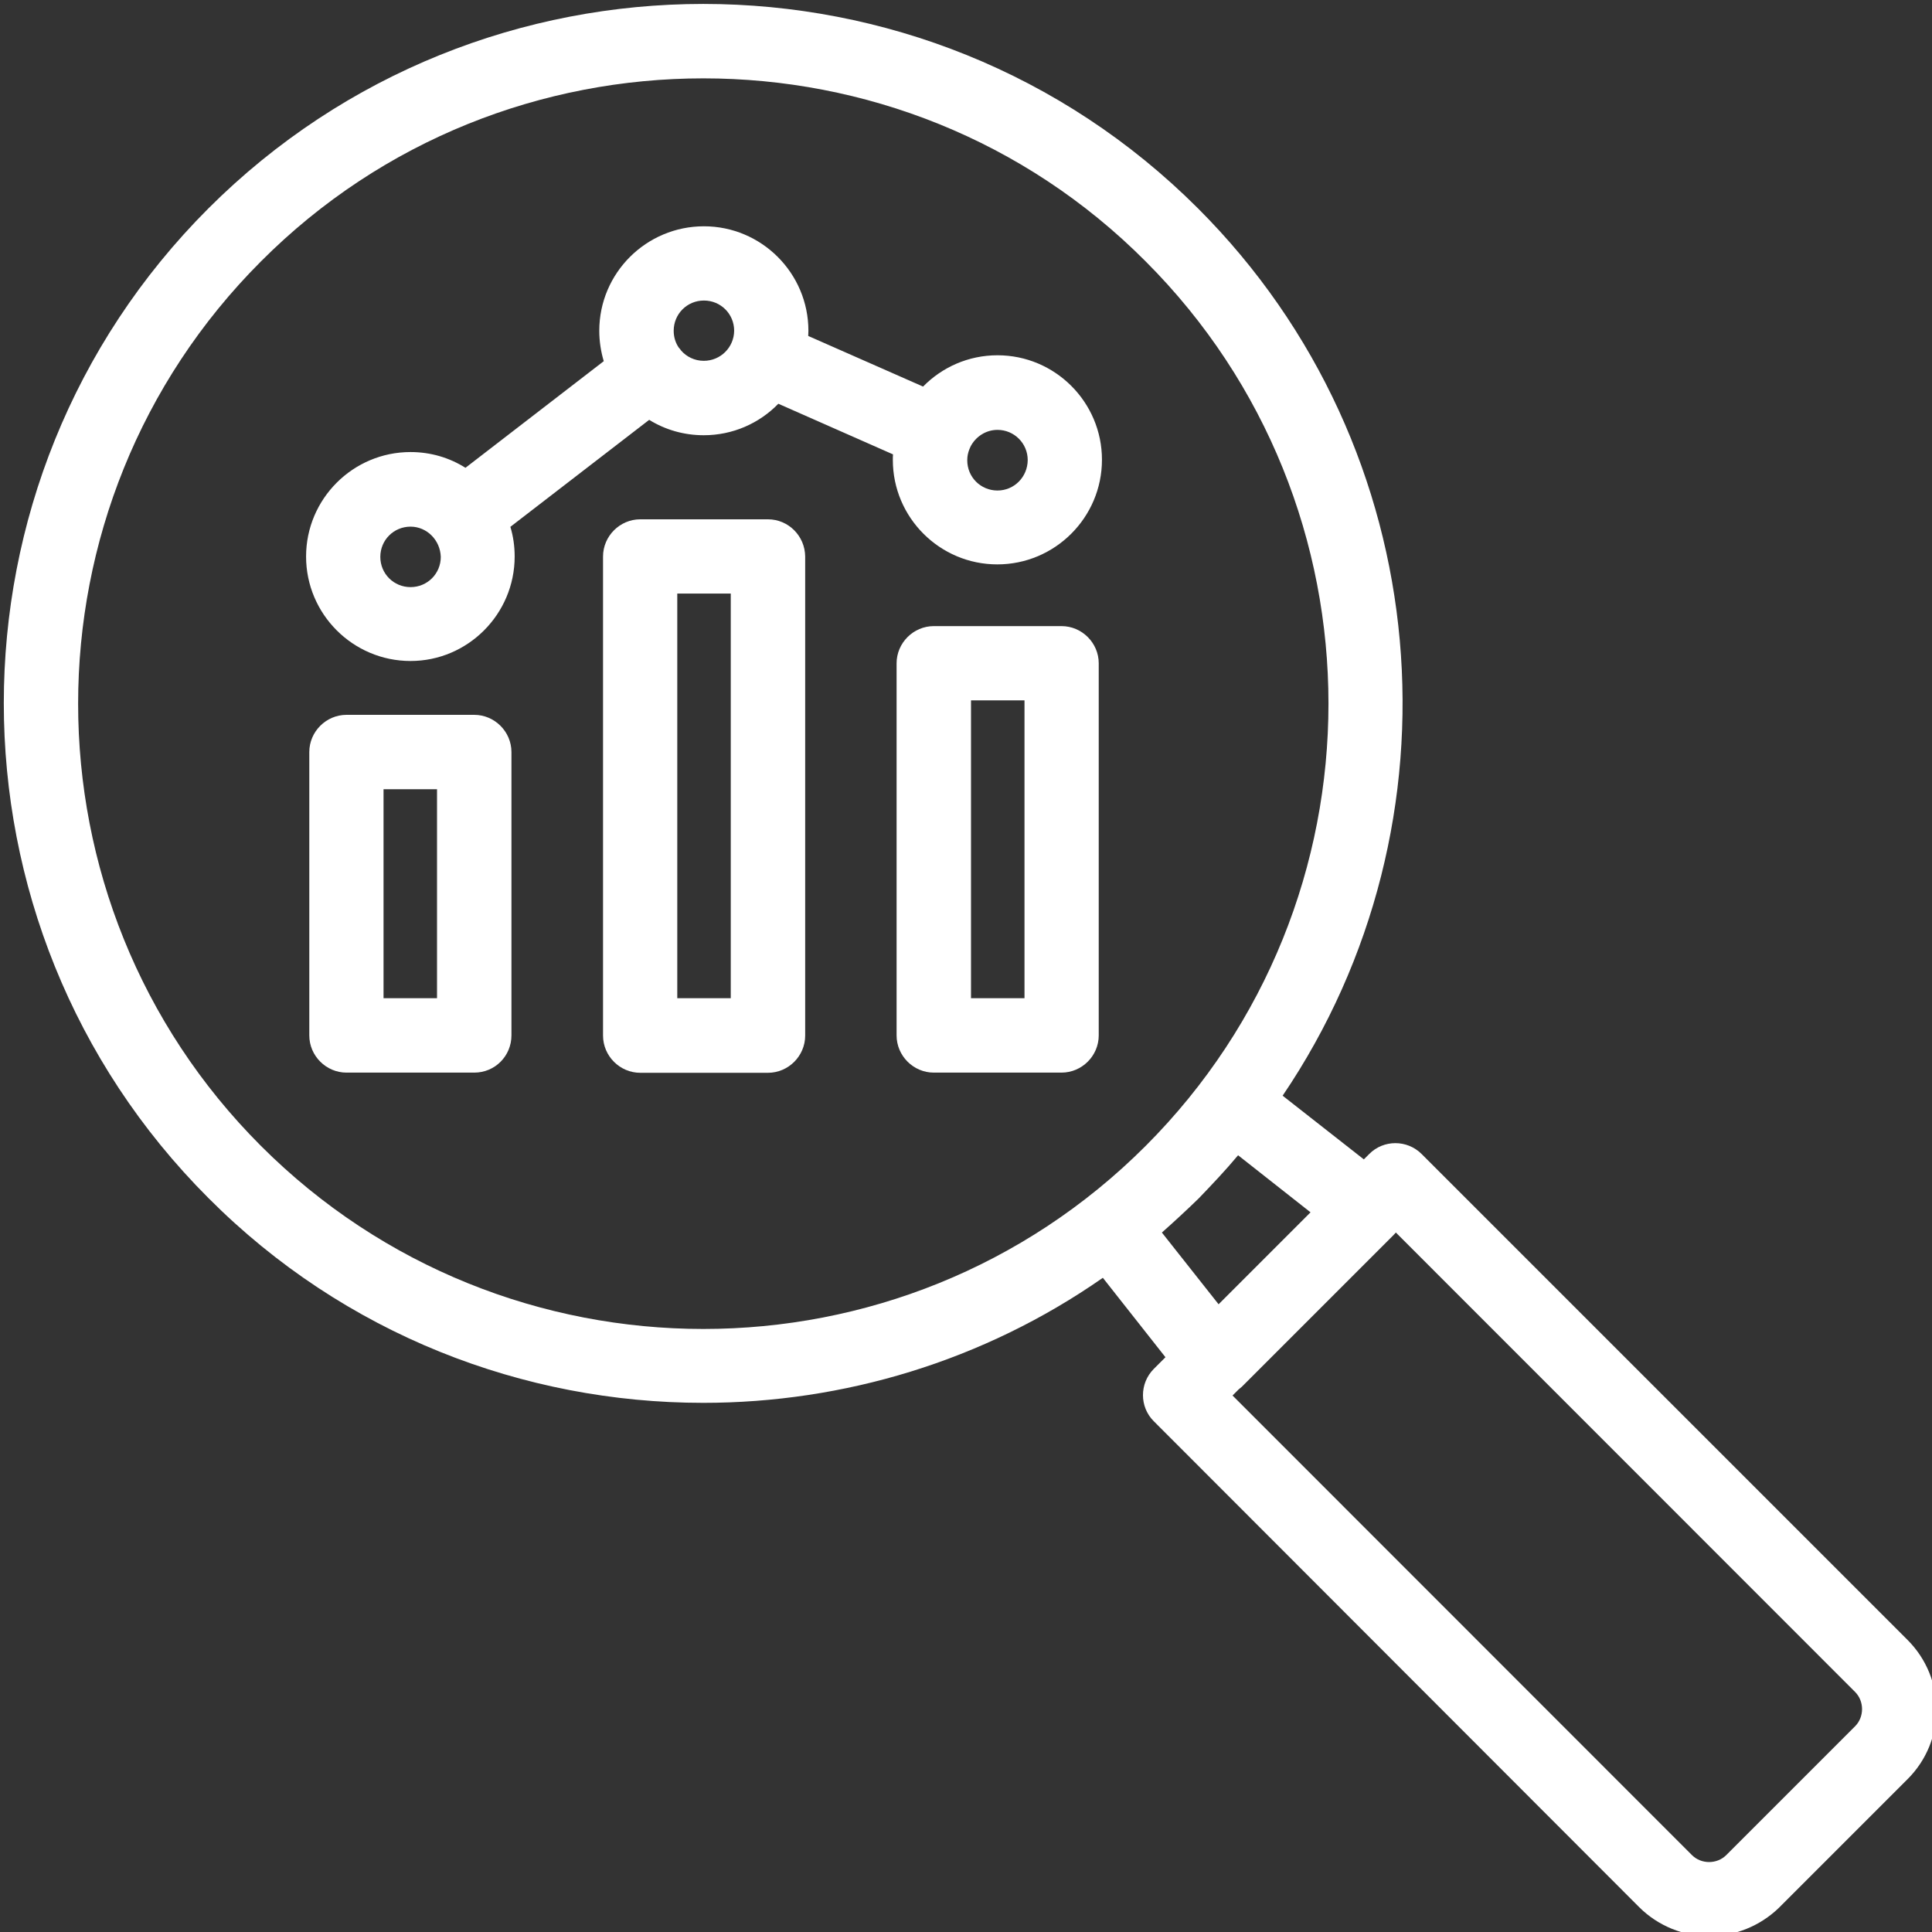<?xml version="1.0" encoding="utf-8"?>
<!-- Generator: Adobe Illustrator 27.3.1, SVG Export Plug-In . SVG Version: 6.00 Build 0)  -->
<svg version="1.1" id="Layer_1" xmlns="http://www.w3.org/2000/svg" xmlns:xlink="http://www.w3.org/1999/xlink" x="0px" y="0px"
	 viewBox="0 0 1080 1080" style="enable-background:new 0 0 1080 1080;" xml:space="preserve">
<rect x="0" y="0" width="1080" height="1080" fill="#333333" stroke="none"/>
<style type="text/css">
	.st0{fill:#FFFFFF;}
</style>
<g>
	<path class="st0" d="M1066.3,916.7L794.7,645.1c-8.1-8.1-21.3-8.1-29.3,0l-3,3L717,612.5c103.1-152.1,87.3-361.4-47.3-496
		C517.3-35.9,269-35.9,116.5,116.5C-36,269-36,517.2,116.5,669.7c76.1,76.4,176.4,114.5,276.6,114.5l0,0
		c78.3,0,156.6-23.3,223.4-69.9l35,44.4l-6.5,6.5c-8.1,8.1-8.1,21.3,0,29.3l271.4,271.7c10.7,10.6,24.9,16.1,39,16.1l0,0
		c14.3,0,28.3-5.5,39-15.8l71.9-71.9C1087.9,973.1,1087.9,938.3,1066.3,916.7z M145.9,640.6C9.6,504.3,9.6,282.5,145.9,146.1
		C214,77.8,303.6,43.8,393.2,43.8s179.2,34,247.2,102.3c136.3,136.3,136.3,358.1,0,494.5S282.3,777,145.9,640.6z M649.5,689
		L649.5,689c7-6.2,13.8-12.5,20.5-19c7.5-7.8,15.1-15.8,22.1-24.2l40.5,31.9l-51.4,51.4L649.5,689z M1037,965l-72,72
		c-5.2,5.2-14,5.2-19.2,0L689,780.1l3.4-3.4c0.6-0.5,1.2-1,1.8-1.5l84.7-84.7c0.5-0.5,0.9-1,1.4-1.5L1037,945.8
		C1042.2,951,1042.2,959.8,1037,965z"/>
	<path class="st0" d="M265.1,399.6h-71.4c-11.4,0-20.8,9.4-20.8,20.8v158.4c0,11.4,9.4,20.8,20.8,20.8h71.4
		c11.7,0,20.8-9.4,20.8-20.8V420.4C285.9,409,276.5,399.6,265.1,399.6z M244.3,558h-29.9V441.2h29.9V558z"/>
	<path class="st0" d="M429.3,290.3h-71.4c-11.4,0-20.8,9.4-20.8,20.8v267.8c0,11.4,9.4,20.8,20.8,20.8h71.4
		c11.4,0,20.8-9.4,20.8-20.8V311.1C450,299.6,440.7,290.3,429.3,290.3z M378.6,558V331.8h29.9V558H378.6z"/>
	<path class="st0" d="M593.4,350H522c-11.4,0-20.8,9.4-20.8,20.8v208c0,11.4,9.4,20.8,20.8,20.8h71.4c11.4,0,20.8-9.4,20.8-20.8
		v-208C614.2,359.4,604.8,350,593.4,350z M542.8,558V391.5h29.9V558H542.8z"/>
	<path class="st0" d="M557.6,198.6c-16.3,0-31,6.7-41.6,17.5l-64.2-28.3c0-1,0.1-1.9,0.1-2.9c0-32.2-26.2-58.4-58.4-58.4
		S335,152.6,335,184.9c0,5.9,0.9,11.6,2.5,17l-77.3,59.6c-8.9-5.6-19.4-8.8-30.7-8.8c-32.2,0-58.4,26.2-58.4,58.4
		s26.2,58.4,58.4,58.4c32,0,58.2-26.2,58.2-58.4c0-5.8-0.8-11.3-2.4-16.6l77.6-59.8c8.9,5.5,19.3,8.6,30.5,8.6
		c16.3,0,31.1-6.7,41.7-17.6l64.1,28.3c-0.1,1-0.1,2-0.1,3.1c0,32.2,26.2,58.4,58.4,58.4S616,289.3,616,257
		C616,224.8,589.8,198.6,557.6,198.6z M229.5,328.2c-9.4,0-16.9-7.5-16.9-16.9s7.5-16.9,16.9-16.9c9.1,0,16.6,7.5,16.9,16.9
		C246.4,320.7,238.9,328.2,229.5,328.2z M393.4,201.7c-5.1,0-9.7-2.3-12.7-5.8c-0.2-0.2-0.3-0.5-0.5-0.7c-0.2-0.3-0.5-0.6-0.7-0.8
		c-1.9-2.7-2.9-6-2.9-9.5c0-9.4,7.5-16.9,16.9-16.9s16.9,7.5,16.9,16.9C410.3,194.2,402.8,201.7,393.4,201.7z M557.6,274.2
		c-9.4,0-16.9-7.5-16.9-16.9c0-2.2,0.4-4.2,1.2-6.2c0.1-0.3,0.3-0.6,0.4-0.9c0.1-0.2,0.1-0.3,0.2-0.5c2.8-5.5,8.5-9.4,15.1-9.4
		c9.3,0,16.9,7.5,16.9,16.9C574.4,266.7,566.9,274.2,557.6,274.2z"/>
</g>
</svg>
